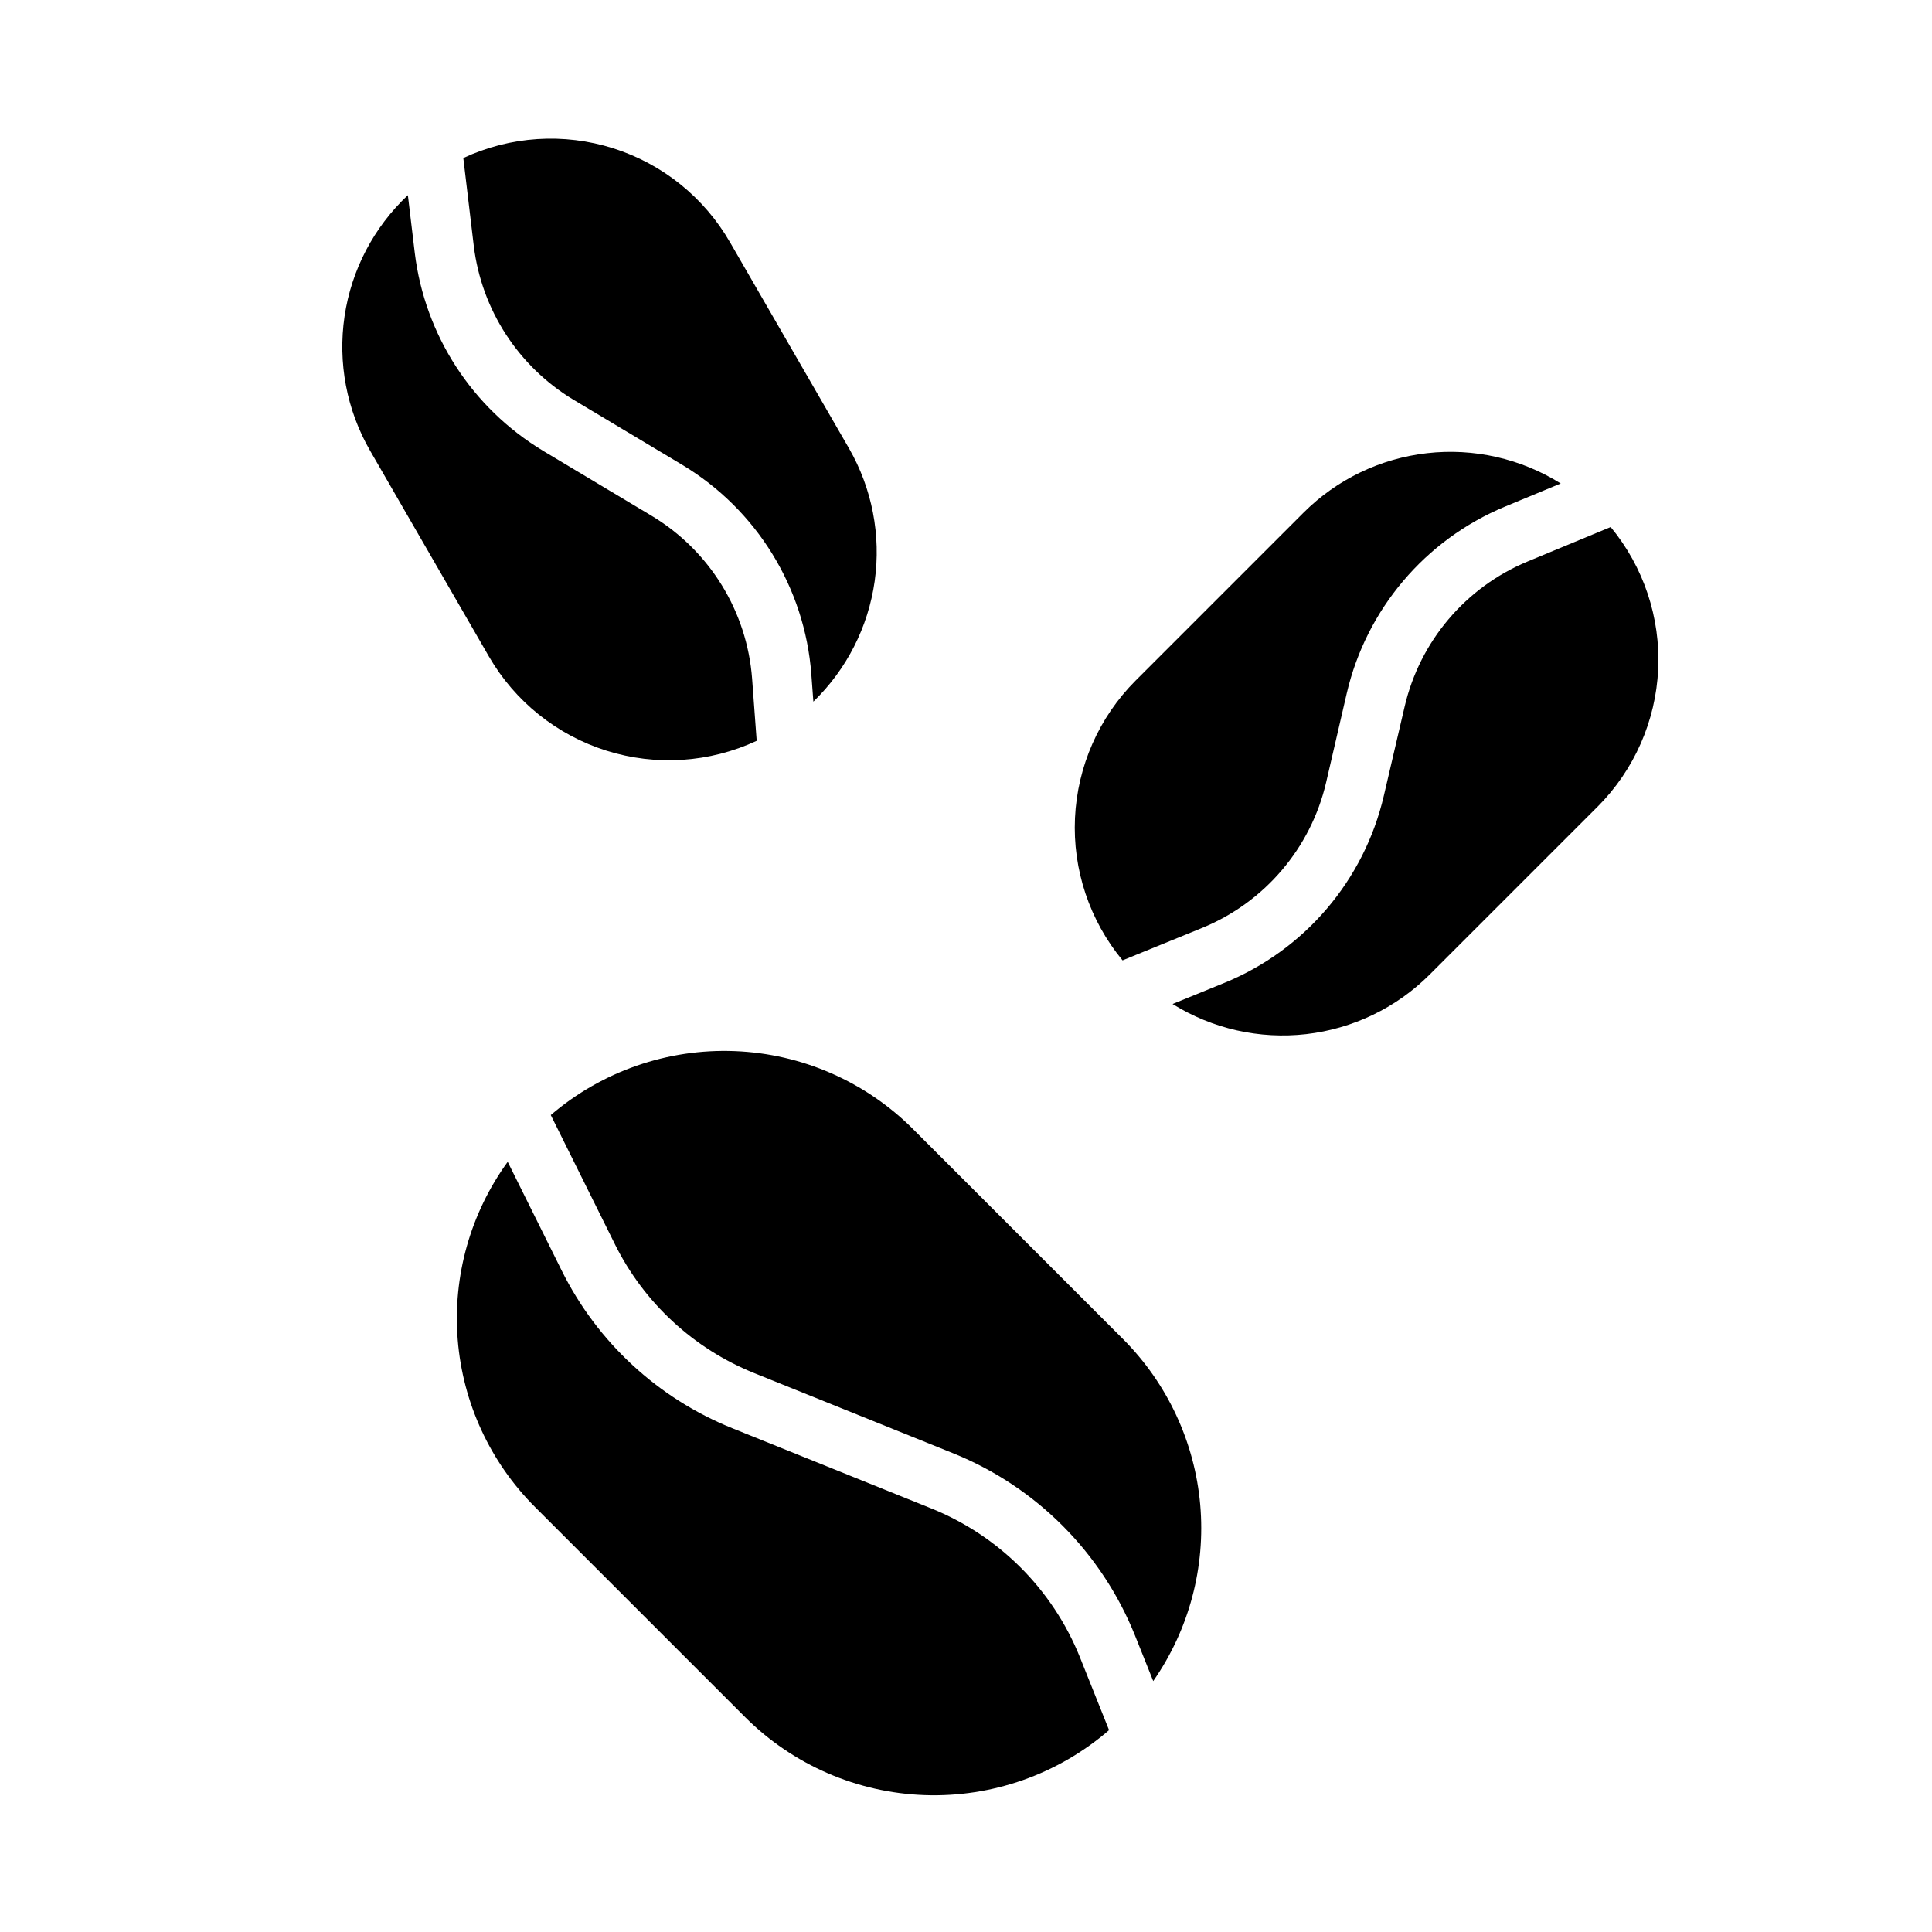 <?xml version="1.0" encoding="UTF-8"?>
<!-- Uploaded to: ICON Repo, www.svgrepo.com, Generator: ICON Repo Mixer Tools -->
<svg fill="#000000" width="800px" height="800px" version="1.1" viewBox="144 144 512 512" xmlns="http://www.w3.org/2000/svg">
 <g>
  <path d="m441.66 498.91-55.664-55.664h0.004c-12.594-12.605-29.48-19.996-47.285-20.691-17.809-0.695-35.219 5.359-48.754 16.945l16.98 34.195h-0.004c7.719 15.559 20.887 27.734 37 34.215l52.742 21.254c21.902 8.863 39.254 26.254 48.074 48.176l4.863 12.164 0.004-0.004c9.496-13.637 13.902-30.18 12.449-46.738-1.453-16.555-8.68-32.078-20.41-43.852z"/>
  <path d="m390.81 543.75-52.742-21.254c-19.695-7.918-35.793-22.801-45.227-41.816l-14.297-28.789h0.004c-9.887 13.625-14.586 30.332-13.25 47.113 1.34 16.781 8.621 32.535 20.539 44.422l55.664 55.664h-0.004c12.676 12.629 29.656 20 47.539 20.633 17.883 0.633 35.344-5.519 48.879-17.223l-7.738-19.34v-0.004c-7.223-17.941-21.434-32.168-39.367-39.406z"/>
  <path d="m444.93 324.38c-9.691 9.715-15.41 22.691-16.047 36.398-0.637 13.703 3.859 27.156 12.605 37.727l21.074-8.59c16.562-6.766 28.82-21.145 32.879-38.574l5.465-23.617v0.004c5.188-22.266 20.773-40.672 41.879-49.453l14.824-6.148c-10.562-6.606-23.047-9.434-35.422-8.031-12.379 1.402-23.914 6.953-32.727 15.754z"/>
  <path d="m522.85 402.3 44.539-44.531h0.004c9.68-9.715 15.398-22.684 16.039-36.383 0.637-13.699-3.848-27.145-12.586-37.719l-22.043 9.141h0.004c-16.418 6.828-28.539 21.145-32.566 38.465l-5.512 23.617v-0.004c-5.219 22.41-20.977 40.895-42.273 49.594l-13.715 5.59h0.004c10.562 6.582 23.043 9.395 35.406 7.984 12.367-1.414 23.891-6.965 32.699-15.754z"/>
  <path d="m316.67 280.68-28.797-17.23 0.004-0.004c-18.762-11.316-31.281-30.625-33.953-52.371l-1.836-15.352c-9.047 8.508-14.961 19.82-16.781 32.109-1.816 12.285 0.562 24.828 6.762 35.59l31.488 54.539c6.894 11.922 18.004 20.832 31.141 24.973 13.137 4.137 27.348 3.207 39.832-2.609l-1.211-16.438c-1.34-17.875-11.277-33.988-26.648-43.207z"/>
  <path d="m359.55 329.94c8.82-8.539 14.539-19.777 16.25-31.934 1.711-12.156-0.684-24.535-6.801-35.176l-31.488-54.539v0.004c-6.836-11.922-17.898-20.84-31-24.992-13.098-4.148-27.277-3.231-39.73 2.578l2.777 23.301c2.07 16.922 11.812 31.953 26.41 40.754l28.789 17.23c19.77 11.855 32.543 32.578 34.258 55.562z"/>
 </g>
</svg>